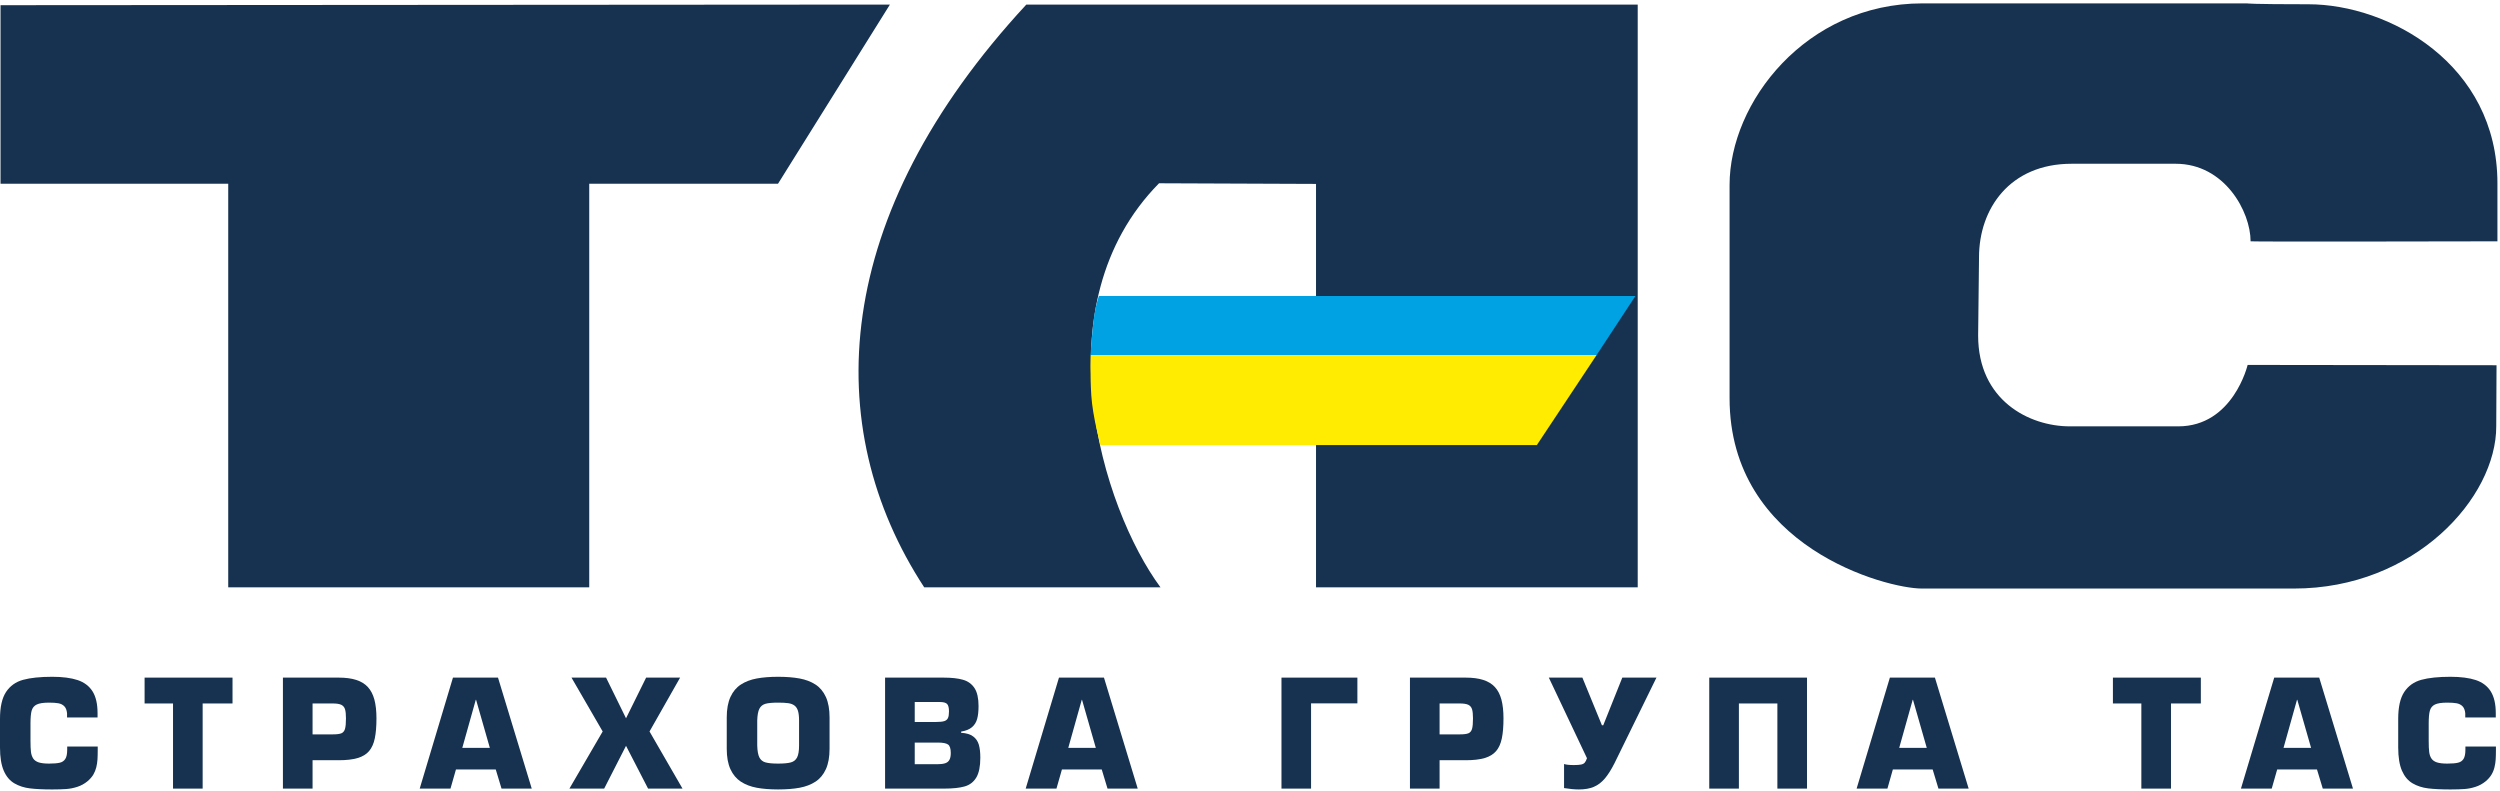 <svg width="547" height="173" viewBox="0 0 547 173" fill="none" xmlns="http://www.w3.org/2000/svg">
<path d="M14.703 163.339H21.382V164.049C21.382 164.924 21.362 165.639 21.327 166.196C21.295 166.751 21.203 167.315 21.068 167.883C20.923 168.461 20.708 168.995 20.408 169.503C20.103 170 19.683 170.484 19.142 170.943C18.46 171.497 17.716 171.904 16.908 172.161C16.1 172.427 15.294 172.581 14.49 172.641C13.69 172.696 12.668 172.732 11.432 172.732C9.442 172.732 7.811 172.653 6.548 172.497C5.282 172.344 4.146 171.979 3.14 171.393C2.138 170.805 1.362 169.885 0.82 168.628C0.278 167.375 0 165.677 0 163.539V157.265C0 154.703 0.444 152.748 1.315 151.415C2.198 150.081 3.436 149.191 5.051 148.745C6.667 148.303 8.792 148.081 11.432 148.081C13.686 148.081 15.535 148.323 16.976 148.797C18.412 149.281 19.502 150.096 20.242 151.26C20.978 152.427 21.346 154.019 21.346 156.049V156.987H14.671V156.055C14.6 155.369 14.398 154.86 14.066 154.527C13.74 154.191 13.314 153.979 12.799 153.88C12.28 153.781 11.587 153.737 10.72 153.737C9.498 153.737 8.599 153.872 8.036 154.148C7.467 154.427 7.099 154.875 6.924 155.492C6.754 156.109 6.671 157.047 6.671 158.311V162.079C6.671 163.144 6.707 163.959 6.774 164.527C6.848 165.096 7.015 165.576 7.268 165.967C7.531 166.352 7.926 166.633 8.464 166.811C9.003 166.984 9.755 167.076 10.72 167.076C11.734 167.076 12.51 167.011 13.06 166.885C13.603 166.765 14.01 166.489 14.287 166.057C14.564 165.625 14.703 164.961 14.703 164.041V163.339Z" fill="#163250"/>
<path d="M546.243 79.914C546.243 79.997 546.179 93.133 546.179 93.255C546.235 108.878 528.358 128.774 501.937 128.774H420.477C412.797 128.774 378.431 119.775 378.431 87.119V40.461C378.431 22.473 395.07 0.739 420.631 0.739H491.653C491.653 0.739 492.151 0.934 505.069 0.934C522.685 0.934 546.438 14.021 546.438 40.109V52.802C546.438 52.802 492.429 52.917 492.429 52.802C492.429 46.326 486.771 35.83 476.03 35.83H453.267C439.71 35.83 433.01 45.719 433.01 56.275C433.01 56.373 432.817 73.271 432.817 73.435C432.817 87.57 443.947 93.286 452.883 93.286H476.607C488.605 93.286 491.782 79.846 491.782 79.846L546.243 79.914Z" fill="#163250"/>
<path d="M202.215 128.505C179.269 93.375 181.783 47.219 224.561 1H358.332V128.505H287.945V40.24L253.596 40.101C227.412 66.677 241.077 111.139 253.912 128.505C253.916 128.508 202.215 128.505 202.215 128.505Z" fill="#163250"/>
<path d="M49.937 128.508V40.201H0.115V1.136L194.713 1L170.227 40.201H128.925V128.508H49.937Z" fill="#163250"/>
<path d="M238.639 77.674H349.342L336.263 97.38H240.781C240.781 97.38 239.063 91.109 238.778 86.546C238.493 82.128 238.639 77.674 238.639 77.674Z" fill="#FFEC00"/>
<path d="M240.441 64.76H357.83L349.342 77.675H238.602C238.602 77.675 239.023 71.662 239.423 69.008C239.811 66.44 240.441 64.76 240.441 64.76Z" fill="#00A2E3"/>
<path d="M44.339 153.919V172.547H37.858V153.919H31.636V148.263H50.874V153.919H44.339Z" fill="#163250"/>
<path d="M68.389 153.919H72.799C73.63 153.919 74.251 154.01 74.663 154.206C75.071 154.403 75.347 154.726 75.49 155.179C75.629 155.635 75.697 156.294 75.697 157.162C75.697 158.242 75.625 159.018 75.482 159.498C75.339 159.969 75.075 160.286 74.691 160.447C74.303 160.602 73.673 160.682 72.799 160.682H68.389V153.919ZM68.389 166.338H74.105C75.803 166.338 77.185 166.177 78.258 165.857C79.33 165.539 80.166 165.031 80.755 164.338C81.346 163.643 81.765 162.717 82.002 161.567C82.249 160.411 82.37 158.943 82.37 157.162C82.37 155.567 82.217 154.201 81.915 153.067C81.611 151.946 81.135 151.031 80.49 150.329C79.845 149.625 78.998 149.11 77.953 148.771C76.899 148.43 75.613 148.263 74.093 148.263H61.903V172.547H68.389V166.338Z" fill="#163250"/>
<path d="M101.151 163.628L104.1 153.117H104.167L107.176 163.628H101.151ZM109.734 172.546H116.346L108.962 148.264H99.108L91.832 172.546H98.566L99.762 168.362H108.471L109.734 172.546Z" fill="#163250"/>
<path d="M148.81 148.263L142.116 160.047L149.333 172.547H141.8L136.974 163.187L132.192 172.547H124.588L131.866 160.047L125.042 148.263H132.608L136.974 157.162L141.372 148.263H148.81Z" fill="#163250"/>
<path d="M167.492 166.813C166.883 166.649 166.435 166.279 166.155 165.73C165.869 165.173 165.715 164.299 165.683 163.11V157.67C165.715 156.477 165.873 155.61 166.159 155.065C166.439 154.513 166.895 154.157 167.496 153.985C168.101 153.818 169.024 153.737 170.255 153.737C171.185 153.737 171.925 153.777 172.48 153.857C173.031 153.935 173.481 154.11 173.825 154.367C174.175 154.627 174.436 155.013 174.595 155.531C174.756 156.05 174.836 156.758 174.836 157.67V163.11C174.836 164.285 174.693 165.159 174.408 165.717C174.123 166.279 173.668 166.649 173.047 166.813C172.429 166.987 171.499 167.075 170.255 167.075C169.024 167.075 168.101 166.987 167.492 166.813ZM174.959 172.359C176.292 172.11 177.448 171.667 178.427 171.029C179.408 170.386 180.164 169.482 180.699 168.302C181.237 167.127 181.507 165.638 181.507 163.834V156.979C181.507 155.173 181.237 153.679 180.699 152.495C180.16 151.315 179.4 150.409 178.427 149.777C177.444 149.138 176.292 148.703 174.959 148.453C173.624 148.209 172.056 148.081 170.255 148.081C168.459 148.081 166.895 148.209 165.568 148.453C164.239 148.703 163.081 149.138 162.104 149.777C161.123 150.409 160.367 151.315 159.824 152.495C159.285 153.679 159.012 155.173 159.012 156.979V163.834C159.012 165.638 159.281 167.127 159.82 168.302C160.359 169.482 161.123 170.386 162.1 171.029C163.081 171.667 164.239 172.11 165.568 172.359C166.895 172.605 168.459 172.731 170.255 172.731C172.056 172.731 173.624 172.605 174.959 172.359Z" fill="#163250"/>
<path d="M205.596 153.599C206.426 153.599 206.973 153.744 207.242 154.047C207.508 154.347 207.638 154.878 207.638 155.651C207.638 156.307 207.564 156.794 207.409 157.12C207.254 157.443 206.981 157.664 206.601 157.784C206.213 157.904 205.624 157.968 204.824 157.968H200.144V153.599H205.596ZM206.557 172.547C208.465 172.547 209.966 172.388 211.078 172.068C212.186 171.75 213.03 171.096 213.616 170.115C214.202 169.138 214.494 167.687 214.494 165.776C214.494 164.635 214.388 163.695 214.17 162.946C213.953 162.192 213.54 161.588 212.924 161.127C212.305 160.67 211.434 160.404 210.294 160.336V160.072C211.32 159.906 212.112 159.586 212.67 159.107C213.232 158.63 213.604 158.02 213.806 157.276C214.008 156.544 214.106 155.607 214.106 154.474C214.106 152.776 213.814 151.468 213.232 150.568C212.642 149.664 211.802 149.05 210.71 148.735C209.617 148.416 208.188 148.263 206.434 148.263H193.656V172.547H206.557ZM205.176 162.474C206.285 162.474 207.037 162.615 207.436 162.904C207.828 163.182 208.03 163.804 208.03 164.763C208.03 165.411 207.928 165.911 207.725 166.271C207.528 166.627 207.21 166.87 206.784 167.008C206.348 167.143 205.769 167.214 205.041 167.214H200.144V162.474H205.176Z" fill="#163250"/>
<path d="M233.738 163.628L236.688 153.117H236.75L239.764 163.628H233.738ZM242.325 172.546H248.932L241.549 148.264H231.704L224.42 172.546H231.153L232.349 168.362H241.062L242.325 172.546Z" fill="#163250"/>
<path d="M280.388 172.547V148.263H296.996V153.896H286.86V172.547H280.388Z" fill="#163250"/>
<path d="M314.981 153.919H319.39C320.226 153.919 320.846 154.01 321.259 154.206C321.663 154.403 321.941 154.726 322.082 155.179C322.221 155.635 322.291 156.294 322.291 157.162C322.291 158.242 322.221 159.018 322.078 159.498C321.937 159.969 321.667 160.286 321.286 160.447C320.898 160.602 320.27 160.682 319.39 160.682H314.981V153.919ZM314.981 166.338H320.697C322.395 166.338 323.781 166.177 324.853 165.857C325.926 165.539 326.754 165.031 327.351 164.338C327.942 163.643 328.361 162.717 328.598 161.567C328.843 160.411 328.962 158.943 328.962 157.162C328.962 155.567 328.809 154.201 328.509 153.067C328.206 151.946 327.731 151.031 327.086 150.329C326.442 149.625 325.59 149.11 324.545 148.771C323.493 148.43 322.205 148.263 320.685 148.263H308.497V172.547H314.981V166.338Z" fill="#163250"/>
<path d="M338.883 148.263H346.227L350.499 158.687H350.792L354.96 148.263H362.433L353.249 167C352.54 168.408 351.828 169.528 351.124 170.356C350.411 171.187 349.612 171.794 348.717 172.167C347.831 172.542 346.737 172.732 345.455 172.732C344.532 172.732 343.452 172.63 342.216 172.432V167.167C342.672 167.315 343.38 167.396 344.351 167.396C345.059 167.396 345.589 167.356 345.937 167.282C346.291 167.214 346.551 167.075 346.729 166.88C346.911 166.675 347.077 166.354 347.232 165.899L338.883 148.263Z" fill="#163250"/>
<path d="M395.371 148.263V172.547H388.891V153.919H380.47V172.547H373.986V148.263H395.371Z" fill="#163250"/>
<path d="M415.548 163.628L418.497 153.117H418.565L421.575 163.628H415.548ZM424.131 172.546H430.743L423.359 148.264H413.505L406.229 172.546H412.967L414.155 168.362H422.868L424.131 172.546Z" fill="#163250"/>
<path d="M475.013 153.919V172.547H468.529V153.919H462.306V148.263H481.545V153.919H475.013Z" fill="#163250"/>
<path d="M499.637 163.628L502.582 153.117H502.65L505.663 163.628H499.637ZM508.223 172.546H514.831L507.443 148.264H497.598L490.318 172.546H497.053L498.247 168.362H506.957L508.223 172.546Z" fill="#163250"/>
<path d="M539.431 163.339H546.11V164.049C546.11 164.924 546.09 165.639 546.054 166.196C546.018 166.751 545.935 167.315 545.792 167.883C545.654 168.461 545.436 168.995 545.131 169.503C544.831 170 544.41 170.484 543.868 170.943C543.187 171.497 542.447 171.904 541.635 172.161C540.828 172.427 540.02 172.581 539.216 172.641C538.416 172.696 537.4 172.732 536.16 172.732C534.17 172.732 532.538 172.653 531.271 172.497C530.01 172.344 528.876 171.979 527.871 171.393C526.866 170.805 526.094 169.885 525.547 168.628C525.002 167.375 524.728 165.677 524.728 163.539V157.265C524.728 154.703 525.167 152.748 526.042 151.415C526.92 150.081 528.168 149.191 529.783 148.745C531.395 148.303 533.519 148.081 536.16 148.081C538.416 148.081 540.262 148.323 541.703 148.797C543.14 149.281 544.23 150.096 544.964 151.26C545.702 152.427 546.076 154.019 546.076 156.049V156.987H539.399V156.055C539.328 155.369 539.126 154.86 538.796 154.527C538.464 154.191 538.042 153.979 537.526 153.88C537.012 153.781 536.315 153.737 535.448 153.737C534.226 153.737 533.331 153.872 532.76 154.148C532.198 154.427 531.826 154.875 531.656 155.492C531.482 156.109 531.399 157.047 531.399 158.311V162.079C531.399 163.144 531.434 163.959 531.506 164.527C531.576 165.096 531.738 165.576 532 165.967C532.258 166.352 532.658 166.633 533.195 166.811C533.735 166.984 534.482 167.076 535.448 167.076C536.464 167.076 537.24 167.011 537.788 166.885C538.334 166.765 538.738 166.489 539.019 166.057C539.292 165.625 539.431 164.961 539.431 164.041V163.339Z" fill="#163250"/>
</svg>
